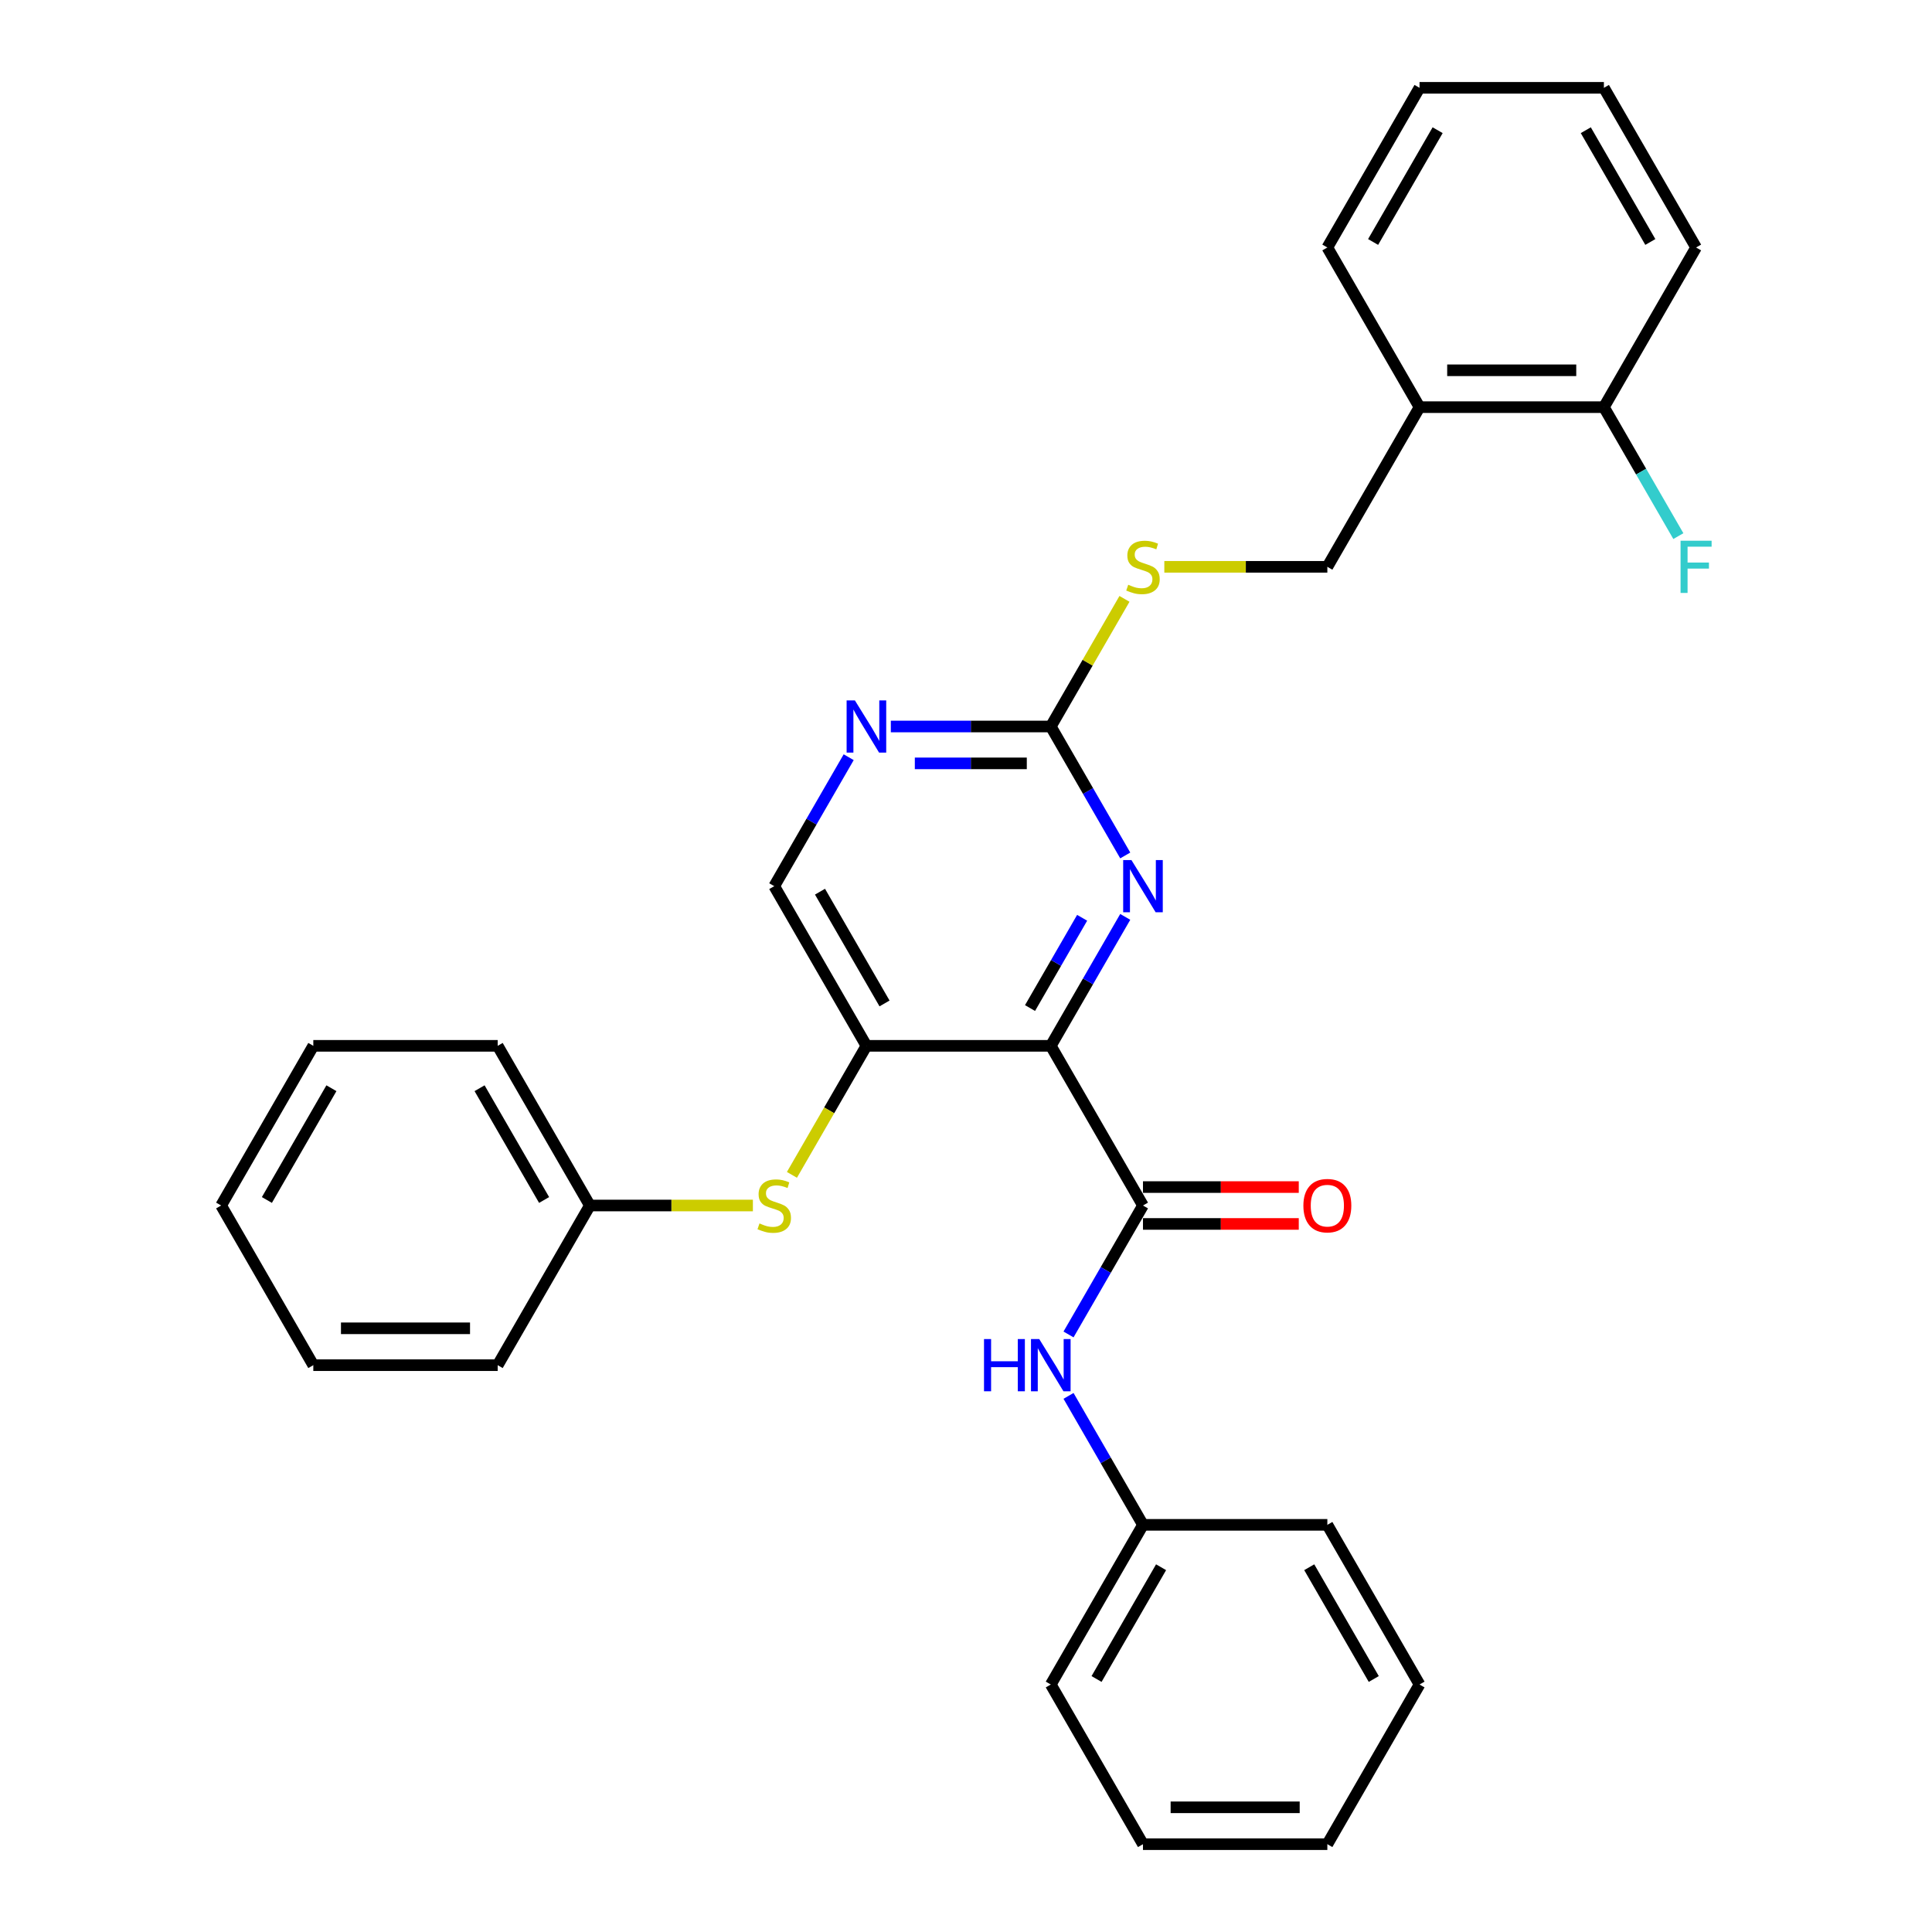<?xml version='1.0' encoding='iso-8859-1'?>
<svg version='1.1' baseProfile='full'
              xmlns='http://www.w3.org/2000/svg'
                      xmlns:rdkit='http://www.rdkit.org/xml'
                      xmlns:xlink='http://www.w3.org/1999/xlink'
                  xml:space='preserve'
width='1000px' height='1000px' viewBox='0 0 1000 1000'>
<!-- END OF HEADER -->
<rect style='opacity:1.0;fill:#FFFFFF;stroke:none' width='1000' height='1000' x='0' y='0'> </rect>
<path class='bond-0' d='M 543.888,541.322 L 591.603,623.967' style='fill:none;fill-rule:evenodd;stroke:#000000;stroke-width:6px;stroke-linecap:butt;stroke-linejoin:miter;stroke-opacity:1' />
<path class='bond-1' d='M 543.888,541.322 L 448.458,541.322' style='fill:none;fill-rule:evenodd;stroke:#000000;stroke-width:6px;stroke-linecap:butt;stroke-linejoin:miter;stroke-opacity:1' />
<path class='bond-2' d='M 543.888,541.322 L 563.156,507.949' style='fill:none;fill-rule:evenodd;stroke:#000000;stroke-width:6px;stroke-linecap:butt;stroke-linejoin:miter;stroke-opacity:1' />
<path class='bond-2' d='M 563.156,507.949 L 582.423,474.576' style='fill:none;fill-rule:evenodd;stroke:#0000FF;stroke-width:6px;stroke-linecap:butt;stroke-linejoin:miter;stroke-opacity:1' />
<path class='bond-2' d='M 533.139,521.767 L 546.627,498.406' style='fill:none;fill-rule:evenodd;stroke:#000000;stroke-width:6px;stroke-linecap:butt;stroke-linejoin:miter;stroke-opacity:1' />
<path class='bond-2' d='M 546.627,498.406 L 560.114,475.045' style='fill:none;fill-rule:evenodd;stroke:#0000FF;stroke-width:6px;stroke-linecap:butt;stroke-linejoin:miter;stroke-opacity:1' />
<path class='bond-5' d='M 591.603,623.967 L 572.335,657.34' style='fill:none;fill-rule:evenodd;stroke:#000000;stroke-width:6px;stroke-linecap:butt;stroke-linejoin:miter;stroke-opacity:1' />
<path class='bond-5' d='M 572.335,657.34 L 553.067,690.713' style='fill:none;fill-rule:evenodd;stroke:#0000FF;stroke-width:6px;stroke-linecap:butt;stroke-linejoin:miter;stroke-opacity:1' />
<path class='bond-10' d='M 591.603,633.51 L 631.922,633.51' style='fill:none;fill-rule:evenodd;stroke:#000000;stroke-width:6px;stroke-linecap:butt;stroke-linejoin:miter;stroke-opacity:1' />
<path class='bond-10' d='M 631.922,633.51 L 672.241,633.51' style='fill:none;fill-rule:evenodd;stroke:#FF0000;stroke-width:6px;stroke-linecap:butt;stroke-linejoin:miter;stroke-opacity:1' />
<path class='bond-10' d='M 591.603,614.424 L 631.922,614.424' style='fill:none;fill-rule:evenodd;stroke:#000000;stroke-width:6px;stroke-linecap:butt;stroke-linejoin:miter;stroke-opacity:1' />
<path class='bond-10' d='M 631.922,614.424 L 672.241,614.424' style='fill:none;fill-rule:evenodd;stroke:#FF0000;stroke-width:6px;stroke-linecap:butt;stroke-linejoin:miter;stroke-opacity:1' />
<path class='bond-6' d='M 448.458,541.322 L 429.179,574.714' style='fill:none;fill-rule:evenodd;stroke:#000000;stroke-width:6px;stroke-linecap:butt;stroke-linejoin:miter;stroke-opacity:1' />
<path class='bond-6' d='M 429.179,574.714 L 409.9,608.107' style='fill:none;fill-rule:evenodd;stroke:#CCCC00;stroke-width:6px;stroke-linecap:butt;stroke-linejoin:miter;stroke-opacity:1' />
<path class='bond-7' d='M 448.458,541.322 L 400.743,458.678' style='fill:none;fill-rule:evenodd;stroke:#000000;stroke-width:6px;stroke-linecap:butt;stroke-linejoin:miter;stroke-opacity:1' />
<path class='bond-7' d='M 457.83,519.383 L 424.429,461.531' style='fill:none;fill-rule:evenodd;stroke:#000000;stroke-width:6px;stroke-linecap:butt;stroke-linejoin:miter;stroke-opacity:1' />
<path class='bond-3' d='M 582.423,442.779 L 563.156,409.406' style='fill:none;fill-rule:evenodd;stroke:#0000FF;stroke-width:6px;stroke-linecap:butt;stroke-linejoin:miter;stroke-opacity:1' />
<path class='bond-3' d='M 563.156,409.406 L 543.888,376.033' style='fill:none;fill-rule:evenodd;stroke:#000000;stroke-width:6px;stroke-linecap:butt;stroke-linejoin:miter;stroke-opacity:1' />
<path class='bond-4' d='M 543.888,376.033 L 502.49,376.033' style='fill:none;fill-rule:evenodd;stroke:#000000;stroke-width:6px;stroke-linecap:butt;stroke-linejoin:miter;stroke-opacity:1' />
<path class='bond-4' d='M 502.49,376.033 L 461.093,376.033' style='fill:none;fill-rule:evenodd;stroke:#0000FF;stroke-width:6px;stroke-linecap:butt;stroke-linejoin:miter;stroke-opacity:1' />
<path class='bond-4' d='M 531.468,395.119 L 502.49,395.119' style='fill:none;fill-rule:evenodd;stroke:#000000;stroke-width:6px;stroke-linecap:butt;stroke-linejoin:miter;stroke-opacity:1' />
<path class='bond-4' d='M 502.49,395.119 L 473.512,395.119' style='fill:none;fill-rule:evenodd;stroke:#0000FF;stroke-width:6px;stroke-linecap:butt;stroke-linejoin:miter;stroke-opacity:1' />
<path class='bond-9' d='M 543.888,376.033 L 562.957,343.004' style='fill:none;fill-rule:evenodd;stroke:#000000;stroke-width:6px;stroke-linecap:butt;stroke-linejoin:miter;stroke-opacity:1' />
<path class='bond-9' d='M 562.957,343.004 L 582.027,309.974' style='fill:none;fill-rule:evenodd;stroke:#CCCC00;stroke-width:6px;stroke-linecap:butt;stroke-linejoin:miter;stroke-opacity:1' />
<path class='bond-30' d='M 439.279,391.932 L 420.011,425.305' style='fill:none;fill-rule:evenodd;stroke:#0000FF;stroke-width:6px;stroke-linecap:butt;stroke-linejoin:miter;stroke-opacity:1' />
<path class='bond-30' d='M 420.011,425.305 L 400.743,458.678' style='fill:none;fill-rule:evenodd;stroke:#000000;stroke-width:6px;stroke-linecap:butt;stroke-linejoin:miter;stroke-opacity:1' />
<path class='bond-13' d='M 553.067,722.51 L 572.335,755.883' style='fill:none;fill-rule:evenodd;stroke:#0000FF;stroke-width:6px;stroke-linecap:butt;stroke-linejoin:miter;stroke-opacity:1' />
<path class='bond-13' d='M 572.335,755.883 L 591.603,789.256' style='fill:none;fill-rule:evenodd;stroke:#000000;stroke-width:6px;stroke-linecap:butt;stroke-linejoin:miter;stroke-opacity:1' />
<path class='bond-14' d='M 389.692,623.967 L 347.503,623.967' style='fill:none;fill-rule:evenodd;stroke:#CCCC00;stroke-width:6px;stroke-linecap:butt;stroke-linejoin:miter;stroke-opacity:1' />
<path class='bond-14' d='M 347.503,623.967 L 305.313,623.967' style='fill:none;fill-rule:evenodd;stroke:#000000;stroke-width:6px;stroke-linecap:butt;stroke-linejoin:miter;stroke-opacity:1' />
<path class='bond-8' d='M 734.747,210.744 L 687.032,293.388' style='fill:none;fill-rule:evenodd;stroke:#000000;stroke-width:6px;stroke-linecap:butt;stroke-linejoin:miter;stroke-opacity:1' />
<path class='bond-12' d='M 734.747,210.744 L 830.177,210.744' style='fill:none;fill-rule:evenodd;stroke:#000000;stroke-width:6px;stroke-linecap:butt;stroke-linejoin:miter;stroke-opacity:1' />
<path class='bond-12' d='M 749.062,191.658 L 815.863,191.658' style='fill:none;fill-rule:evenodd;stroke:#000000;stroke-width:6px;stroke-linecap:butt;stroke-linejoin:miter;stroke-opacity:1' />
<path class='bond-16' d='M 734.747,210.744 L 687.032,128.099' style='fill:none;fill-rule:evenodd;stroke:#000000;stroke-width:6px;stroke-linecap:butt;stroke-linejoin:miter;stroke-opacity:1' />
<path class='bond-11' d='M 602.653,293.388 L 644.843,293.388' style='fill:none;fill-rule:evenodd;stroke:#CCCC00;stroke-width:6px;stroke-linecap:butt;stroke-linejoin:miter;stroke-opacity:1' />
<path class='bond-11' d='M 644.843,293.388 L 687.032,293.388' style='fill:none;fill-rule:evenodd;stroke:#000000;stroke-width:6px;stroke-linecap:butt;stroke-linejoin:miter;stroke-opacity:1' />
<path class='bond-15' d='M 830.177,210.744 L 849.445,244.117' style='fill:none;fill-rule:evenodd;stroke:#000000;stroke-width:6px;stroke-linecap:butt;stroke-linejoin:miter;stroke-opacity:1' />
<path class='bond-15' d='M 849.445,244.117 L 868.713,277.49' style='fill:none;fill-rule:evenodd;stroke:#33CCCC;stroke-width:6px;stroke-linecap:butt;stroke-linejoin:miter;stroke-opacity:1' />
<path class='bond-17' d='M 830.177,210.744 L 877.892,128.099' style='fill:none;fill-rule:evenodd;stroke:#000000;stroke-width:6px;stroke-linecap:butt;stroke-linejoin:miter;stroke-opacity:1' />
<path class='bond-18' d='M 591.603,789.256 L 543.888,871.901' style='fill:none;fill-rule:evenodd;stroke:#000000;stroke-width:6px;stroke-linecap:butt;stroke-linejoin:miter;stroke-opacity:1' />
<path class='bond-18' d='M 600.974,811.196 L 567.574,869.047' style='fill:none;fill-rule:evenodd;stroke:#000000;stroke-width:6px;stroke-linecap:butt;stroke-linejoin:miter;stroke-opacity:1' />
<path class='bond-19' d='M 591.603,789.256 L 687.032,789.256' style='fill:none;fill-rule:evenodd;stroke:#000000;stroke-width:6px;stroke-linecap:butt;stroke-linejoin:miter;stroke-opacity:1' />
<path class='bond-20' d='M 305.313,623.967 L 257.598,541.322' style='fill:none;fill-rule:evenodd;stroke:#000000;stroke-width:6px;stroke-linecap:butt;stroke-linejoin:miter;stroke-opacity:1' />
<path class='bond-20' d='M 281.627,621.113 L 248.227,563.262' style='fill:none;fill-rule:evenodd;stroke:#000000;stroke-width:6px;stroke-linecap:butt;stroke-linejoin:miter;stroke-opacity:1' />
<path class='bond-21' d='M 305.313,623.967 L 257.598,706.612' style='fill:none;fill-rule:evenodd;stroke:#000000;stroke-width:6px;stroke-linecap:butt;stroke-linejoin:miter;stroke-opacity:1' />
<path class='bond-22' d='M 687.032,128.099 L 734.747,45.455' style='fill:none;fill-rule:evenodd;stroke:#000000;stroke-width:6px;stroke-linecap:butt;stroke-linejoin:miter;stroke-opacity:1' />
<path class='bond-22' d='M 710.718,125.245 L 744.119,67.394' style='fill:none;fill-rule:evenodd;stroke:#000000;stroke-width:6px;stroke-linecap:butt;stroke-linejoin:miter;stroke-opacity:1' />
<path class='bond-33' d='M 877.892,128.099 L 830.177,45.455' style='fill:none;fill-rule:evenodd;stroke:#000000;stroke-width:6px;stroke-linecap:butt;stroke-linejoin:miter;stroke-opacity:1' />
<path class='bond-33' d='M 854.206,125.245 L 820.805,67.394' style='fill:none;fill-rule:evenodd;stroke:#000000;stroke-width:6px;stroke-linecap:butt;stroke-linejoin:miter;stroke-opacity:1' />
<path class='bond-25' d='M 543.888,871.901 L 591.603,954.545' style='fill:none;fill-rule:evenodd;stroke:#000000;stroke-width:6px;stroke-linecap:butt;stroke-linejoin:miter;stroke-opacity:1' />
<path class='bond-24' d='M 687.032,789.256 L 734.747,871.901' style='fill:none;fill-rule:evenodd;stroke:#000000;stroke-width:6px;stroke-linecap:butt;stroke-linejoin:miter;stroke-opacity:1' />
<path class='bond-24' d='M 677.661,811.196 L 711.061,869.047' style='fill:none;fill-rule:evenodd;stroke:#000000;stroke-width:6px;stroke-linecap:butt;stroke-linejoin:miter;stroke-opacity:1' />
<path class='bond-27' d='M 257.598,541.322 L 162.168,541.322' style='fill:none;fill-rule:evenodd;stroke:#000000;stroke-width:6px;stroke-linecap:butt;stroke-linejoin:miter;stroke-opacity:1' />
<path class='bond-26' d='M 257.598,706.612 L 162.168,706.612' style='fill:none;fill-rule:evenodd;stroke:#000000;stroke-width:6px;stroke-linecap:butt;stroke-linejoin:miter;stroke-opacity:1' />
<path class='bond-26' d='M 243.284,687.526 L 176.483,687.526' style='fill:none;fill-rule:evenodd;stroke:#000000;stroke-width:6px;stroke-linecap:butt;stroke-linejoin:miter;stroke-opacity:1' />
<path class='bond-23' d='M 734.747,45.455 L 830.177,45.455' style='fill:none;fill-rule:evenodd;stroke:#000000;stroke-width:6px;stroke-linecap:butt;stroke-linejoin:miter;stroke-opacity:1' />
<path class='bond-29' d='M 734.747,871.901 L 687.032,954.545' style='fill:none;fill-rule:evenodd;stroke:#000000;stroke-width:6px;stroke-linecap:butt;stroke-linejoin:miter;stroke-opacity:1' />
<path class='bond-32' d='M 591.603,954.545 L 687.032,954.545' style='fill:none;fill-rule:evenodd;stroke:#000000;stroke-width:6px;stroke-linecap:butt;stroke-linejoin:miter;stroke-opacity:1' />
<path class='bond-32' d='M 605.917,935.459 L 672.718,935.459' style='fill:none;fill-rule:evenodd;stroke:#000000;stroke-width:6px;stroke-linecap:butt;stroke-linejoin:miter;stroke-opacity:1' />
<path class='bond-28' d='M 162.168,706.612 L 114.454,623.967' style='fill:none;fill-rule:evenodd;stroke:#000000;stroke-width:6px;stroke-linecap:butt;stroke-linejoin:miter;stroke-opacity:1' />
<path class='bond-31' d='M 162.168,541.322 L 114.454,623.967' style='fill:none;fill-rule:evenodd;stroke:#000000;stroke-width:6px;stroke-linecap:butt;stroke-linejoin:miter;stroke-opacity:1' />
<path class='bond-31' d='M 171.54,563.262 L 138.14,621.113' style='fill:none;fill-rule:evenodd;stroke:#000000;stroke-width:6px;stroke-linecap:butt;stroke-linejoin:miter;stroke-opacity:1' />
<path  class='atom-3' d='M 585.629 445.165
L 594.485 459.479
Q 595.362 460.892, 596.775 463.449
Q 598.187 466.007, 598.264 466.159
L 598.264 445.165
L 601.852 445.165
L 601.852 472.191
L 598.149 472.191
L 588.644 456.54
Q 587.537 454.708, 586.354 452.608
Q 585.209 450.509, 584.865 449.86
L 584.865 472.191
L 581.353 472.191
L 581.353 445.165
L 585.629 445.165
' fill='#0000FF'/>
<path  class='atom-5' d='M 442.484 362.52
L 451.34 376.835
Q 452.218 378.247, 453.63 380.805
Q 455.042 383.362, 455.119 383.515
L 455.119 362.52
L 458.707 362.52
L 458.707 389.546
L 455.004 389.546
L 445.5 373.895
Q 444.393 372.063, 443.209 369.964
Q 442.064 367.864, 441.72 367.215
L 441.72 389.546
L 438.209 389.546
L 438.209 362.52
L 442.484 362.52
' fill='#0000FF'/>
<path  class='atom-6' d='M 509.323 693.099
L 512.987 693.099
L 512.987 704.588
L 526.806 704.588
L 526.806 693.099
L 530.47 693.099
L 530.47 720.124
L 526.806 720.124
L 526.806 707.642
L 512.987 707.642
L 512.987 720.124
L 509.323 720.124
L 509.323 693.099
' fill='#0000FF'/>
<path  class='atom-6' d='M 537.914 693.099
L 546.77 707.413
Q 547.648 708.826, 549.06 711.383
Q 550.472 713.941, 550.549 714.093
L 550.549 693.099
L 554.137 693.099
L 554.137 720.124
L 550.434 720.124
L 540.929 704.474
Q 539.822 702.642, 538.639 700.542
Q 537.494 698.443, 537.15 697.794
L 537.15 720.124
L 533.638 720.124
L 533.638 693.099
L 537.914 693.099
' fill='#0000FF'/>
<path  class='atom-7' d='M 393.109 633.243
Q 393.414 633.357, 394.674 633.892
Q 395.933 634.426, 397.307 634.77
Q 398.72 635.075, 400.094 635.075
Q 402.652 635.075, 404.14 633.853
Q 405.629 632.594, 405.629 630.418
Q 405.629 628.929, 404.865 628.013
Q 404.14 627.097, 402.995 626.601
Q 401.85 626.105, 399.941 625.532
Q 397.536 624.807, 396.086 624.12
Q 394.674 623.433, 393.643 621.982
Q 392.65 620.531, 392.65 618.088
Q 392.65 614.691, 394.941 612.592
Q 397.269 610.492, 401.85 610.492
Q 404.98 610.492, 408.53 611.981
L 407.652 614.92
Q 404.407 613.584, 401.964 613.584
Q 399.331 613.584, 397.88 614.691
Q 396.43 615.76, 396.468 617.63
Q 396.468 619.081, 397.193 619.959
Q 397.956 620.837, 399.025 621.333
Q 400.132 621.829, 401.964 622.402
Q 404.407 623.165, 405.858 623.929
Q 407.309 624.692, 408.339 626.257
Q 409.408 627.784, 409.408 630.418
Q 409.408 634.159, 406.889 636.182
Q 404.407 638.167, 400.247 638.167
Q 397.842 638.167, 396.01 637.632
Q 394.216 637.136, 392.078 636.258
L 393.109 633.243
' fill='#CCCC00'/>
<path  class='atom-10' d='M 583.968 302.664
Q 584.274 302.779, 585.533 303.313
Q 586.793 303.848, 588.167 304.191
Q 589.579 304.496, 590.954 304.496
Q 593.511 304.496, 595 303.275
Q 596.489 302.015, 596.489 299.839
Q 596.489 298.351, 595.725 297.435
Q 595 296.519, 593.855 296.022
Q 592.71 295.526, 590.801 294.953
Q 588.396 294.228, 586.946 293.541
Q 585.533 292.854, 584.503 291.403
Q 583.51 289.953, 583.51 287.51
Q 583.51 284.113, 585.8 282.013
Q 588.129 279.914, 592.71 279.914
Q 595.84 279.914, 599.39 281.402
L 598.512 284.342
Q 595.267 283.006, 592.824 283.006
Q 590.19 283.006, 588.74 284.113
Q 587.289 285.181, 587.327 287.052
Q 587.327 288.502, 588.053 289.38
Q 588.816 290.258, 589.885 290.755
Q 590.992 291.251, 592.824 291.823
Q 595.267 292.587, 596.718 293.35
Q 598.168 294.114, 599.199 295.679
Q 600.268 297.206, 600.268 299.839
Q 600.268 303.58, 597.748 305.603
Q 595.267 307.588, 591.106 307.588
Q 588.701 307.588, 586.869 307.054
Q 585.075 306.558, 582.937 305.68
L 583.968 302.664
' fill='#CCCC00'/>
<path  class='atom-11' d='M 674.626 624.043
Q 674.626 617.554, 677.833 613.928
Q 681.039 610.301, 687.032 610.301
Q 693.025 610.301, 696.232 613.928
Q 699.438 617.554, 699.438 624.043
Q 699.438 630.609, 696.194 634.35
Q 692.949 638.052, 687.032 638.052
Q 681.078 638.052, 677.833 634.35
Q 674.626 630.647, 674.626 624.043
M 687.032 634.999
Q 691.155 634.999, 693.369 632.25
Q 695.621 629.464, 695.621 624.043
Q 695.621 618.737, 693.369 616.065
Q 691.155 613.355, 687.032 613.355
Q 682.91 613.355, 680.658 616.027
Q 678.444 618.699, 678.444 624.043
Q 678.444 629.502, 680.658 632.25
Q 682.91 634.999, 687.032 634.999
' fill='#FF0000'/>
<path  class='atom-16' d='M 869.857 279.876
L 885.927 279.876
L 885.927 282.967
L 873.483 282.967
L 873.483 291.174
L 884.553 291.174
L 884.553 294.305
L 873.483 294.305
L 873.483 306.901
L 869.857 306.901
L 869.857 279.876
' fill='#33CCCC'/>
</svg>
